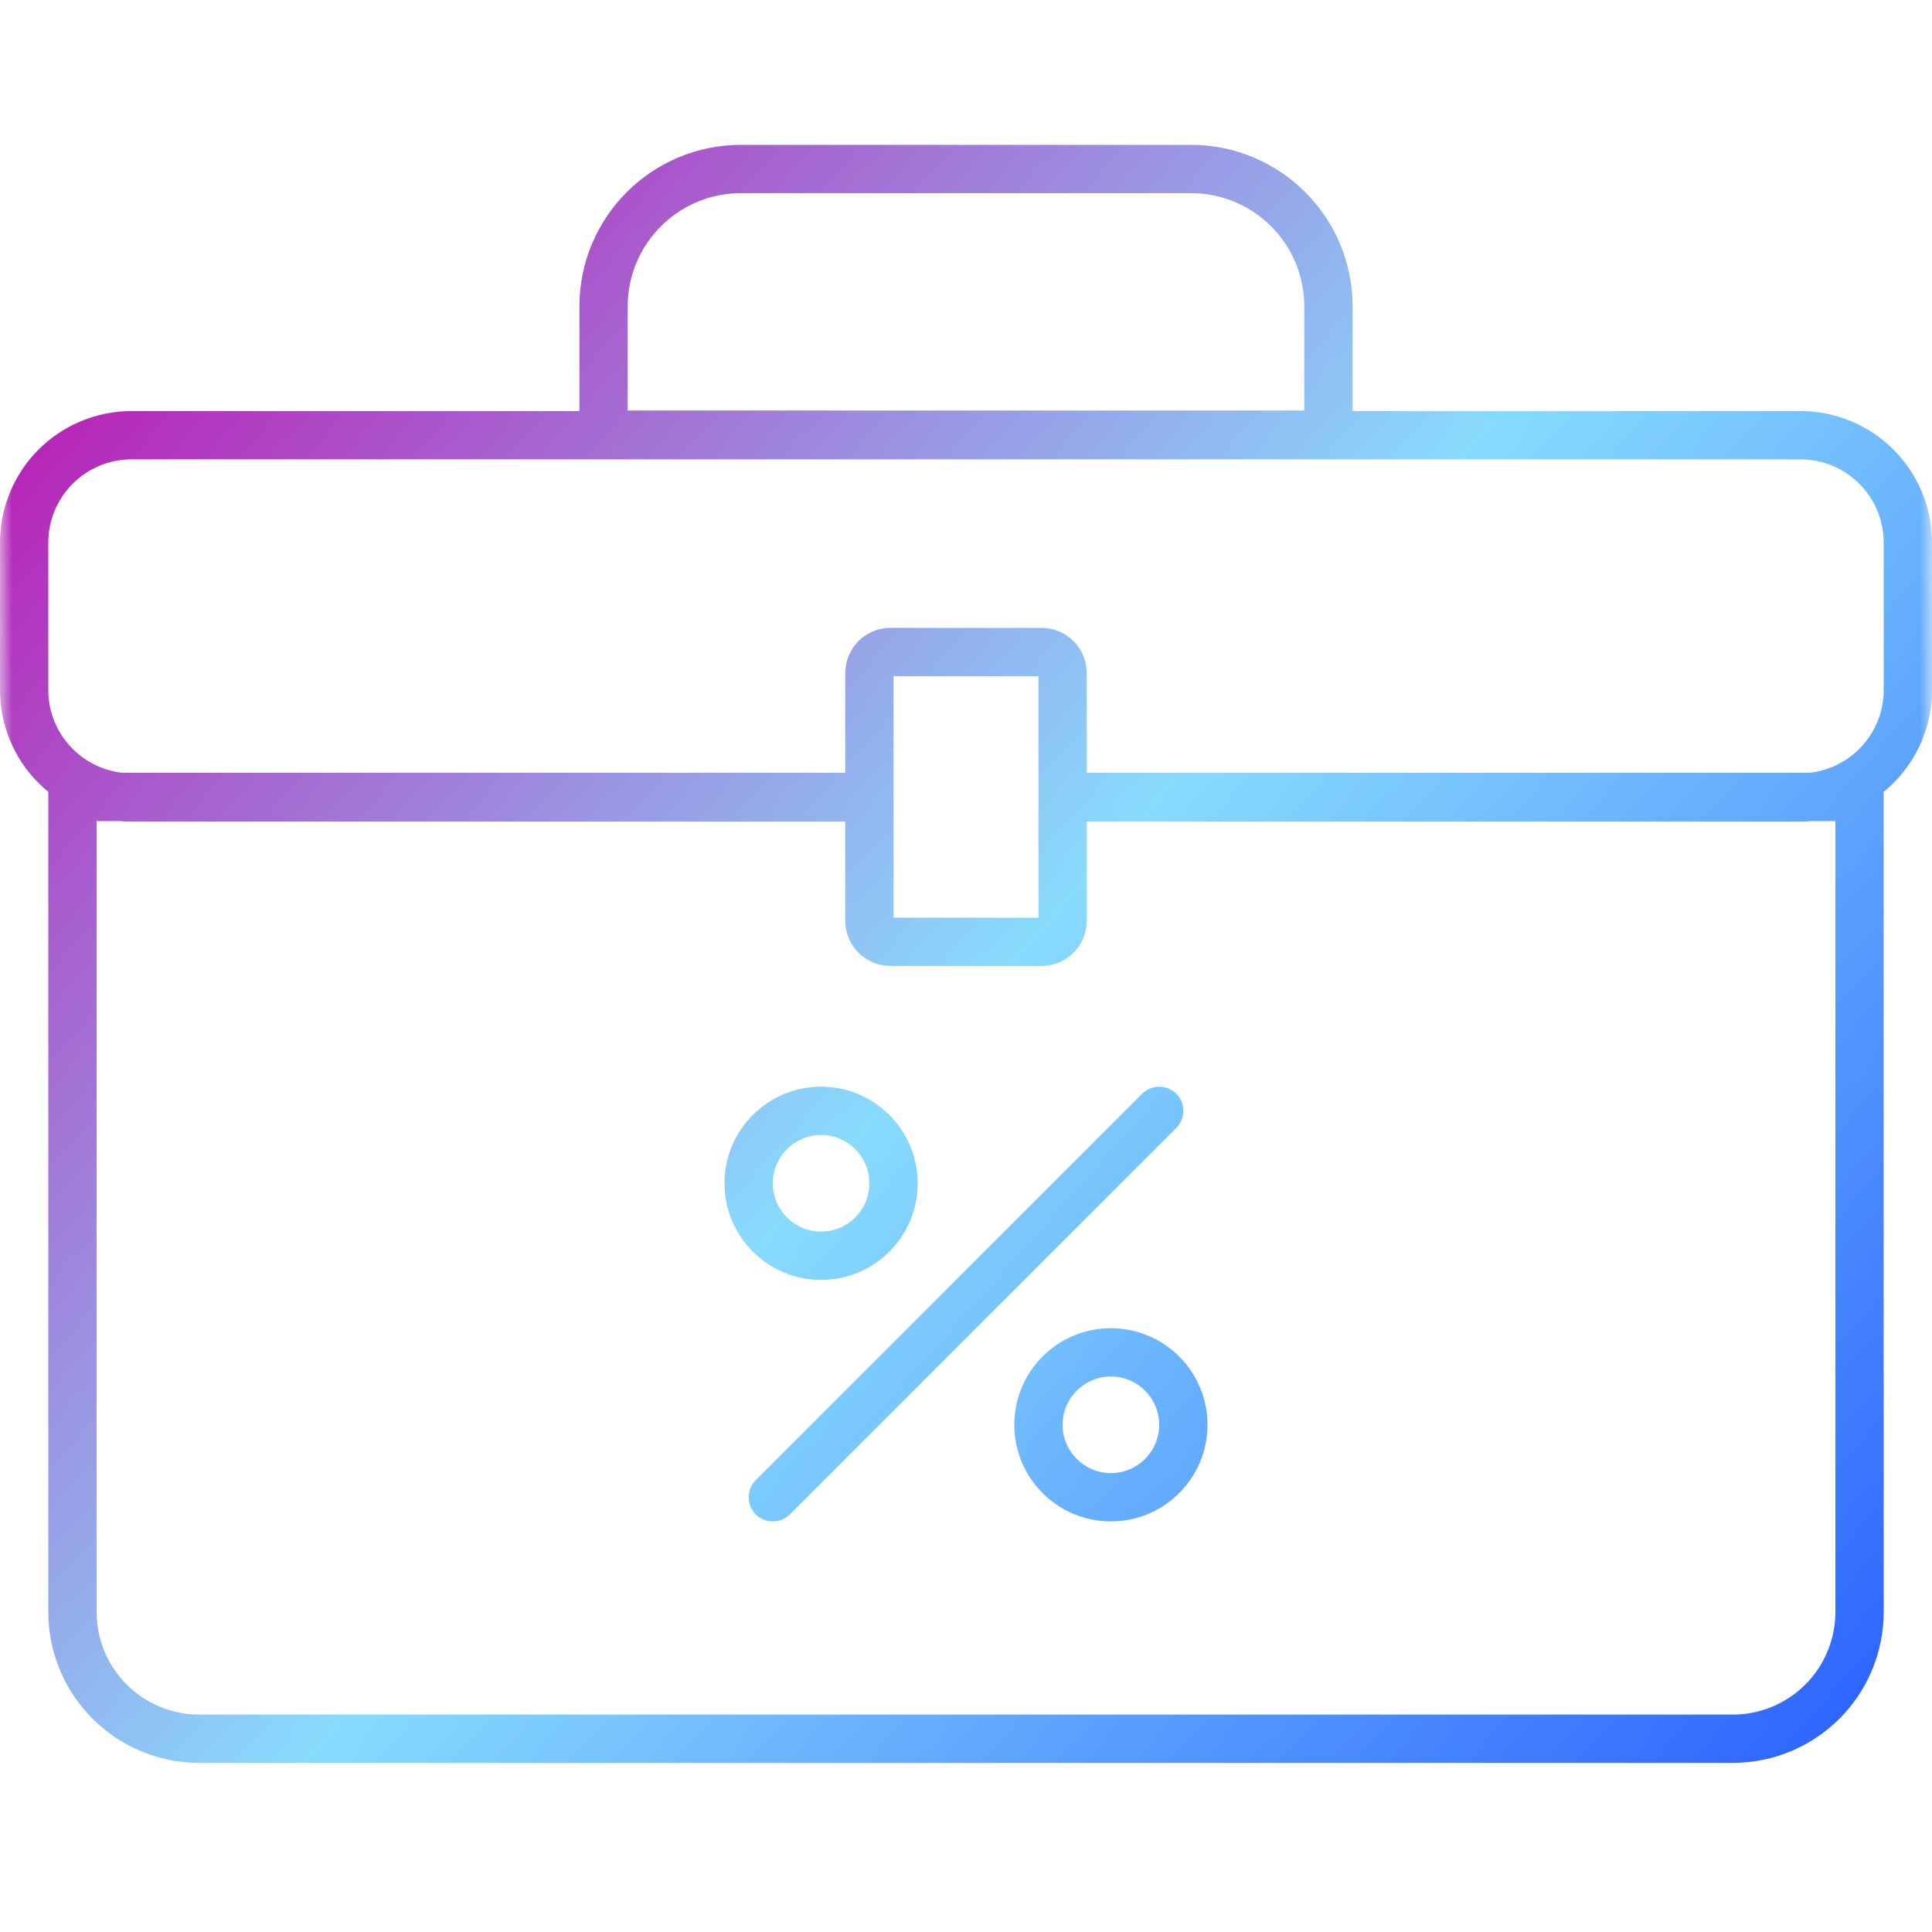 <svg width="80" height="80" viewBox="0 0 80 80" fill="none" xmlns="http://www.w3.org/2000/svg">
<g clip-path="url(#clip0_78_236)">
<mask id="mask0_78_236" style="mask-type:luminance" maskUnits="userSpaceOnUse" x="0" y="0" width="81" height="81">
<path d="M80 0H0V80H80V0Z" fill="white"/>
</mask>
<g mask="url(#mask0_78_236)">
<path fill-rule="evenodd" clip-rule="evenodd" d="M2 32.79C1.86 32.675 1.725 32.554 1.596 32.424C0.574 31.403 0 30.016 0 28.571V22.47C0 21.025 0.574 19.639 1.596 18.617C2.618 17.595 4.004 17.021 5.449 17.021H23.992V12.689C23.992 8.994 26.988 5.998 30.683 5.998H49.317C53.012 5.998 56.008 8.994 56.008 12.689V17.021H74.551C75.996 17.021 77.382 17.595 78.404 18.617C79.426 19.639 80 21.025 80 22.47V28.571C80 30.016 79.426 31.403 78.404 32.424C78.275 32.554 78.14 32.675 78 32.79V66.747C78 68.405 77.341 69.995 76.169 71.167C74.997 72.339 73.407 72.998 71.749 72.998H8.251C6.593 72.998 5.003 72.339 3.831 71.167C2.659 69.995 2 68.405 2 66.747V32.79ZM37 27.998V37.998H43V27.998H37ZM35 34.021H5.449C5.283 34.021 5.118 34.013 4.954 33.998H4V66.747C4 67.875 4.448 68.956 5.245 69.753C6.042 70.55 7.123 70.998 8.251 70.998H71.749C72.877 70.998 73.958 70.55 74.755 69.753C75.552 68.956 76 67.875 76 66.747V33.998H75.046C74.882 34.013 74.717 34.021 74.551 34.021H45V38.127C45 38.623 44.803 39.099 44.452 39.45C44.101 39.801 43.625 39.998 43.129 39.998H36.871C36.375 39.998 35.899 39.801 35.548 39.45C35.197 39.099 35 38.623 35 38.127V34.021ZM46 54.998C48.208 54.998 50 56.79 50 58.998C50 61.206 48.208 62.998 46 62.998C43.792 62.998 42 61.206 42 58.998C42 56.79 43.792 54.998 46 54.998ZM46 56.998C44.896 56.998 44 57.894 44 58.998C44 60.102 44.896 60.998 46 60.998C47.104 60.998 48 60.102 48 58.998C48 57.894 47.104 56.998 46 56.998ZM34 44.998C36.208 44.998 38 46.79 38 48.998C38 51.206 36.208 52.998 34 52.998C31.792 52.998 30 51.206 30 48.998C30 46.79 31.792 44.998 34 44.998ZM34 46.998C32.896 46.998 32 47.894 32 48.998C32 50.102 32.896 50.998 34 50.998C35.104 50.998 36 50.102 36 48.998C36 47.894 35.104 46.998 34 46.998ZM32.707 62.705C32.317 63.095 31.683 63.095 31.293 62.705C30.903 62.315 30.903 61.681 31.293 61.291L47.293 45.291C47.683 44.901 48.317 44.901 48.707 45.291C49.097 45.681 49.097 46.315 48.707 46.705L32.707 62.705ZM54.008 12.689C54.008 10.098 51.908 7.998 49.317 7.998H30.683C28.092 7.998 25.992 10.098 25.992 12.689V16.998H54.008V12.689ZM45 31.998H74.944C75.714 31.91 76.436 31.564 76.99 31.01C77.637 30.363 78 29.486 78 28.571V22.47C78 21.555 77.637 20.678 76.99 20.031C76.343 19.384 75.466 19.021 74.551 19.021H5.449C4.534 19.021 3.657 19.384 3.01 20.031C2.363 20.678 2 21.555 2 22.47V28.571C2 29.486 2.363 30.363 3.01 31.01C3.564 31.564 4.286 31.91 5.056 31.998H35V27.869C35 27.373 35.197 26.897 35.548 26.546C35.899 26.195 36.375 25.998 36.871 25.998H43.129C43.625 25.998 44.101 26.195 44.452 26.546C44.803 26.897 45 27.373 45 27.869V31.998Z" fill="url(#paint0_linear_78_236)"/>
</g>
</g>
<defs>
<linearGradient id="paint0_linear_78_236" x1="5" y1="10.932" x2="75" y2="72.999" gradientUnits="userSpaceOnUse">
<stop stop-color="#B91CB4"/>
<stop offset="0.5" stop-color="#88DBFD"/>
<stop offset="1" stop-color="#2E66FE"/>
</linearGradient>
<clipPath id="clip0_78_236">
<rect width="80" height="80" fill="white"/>
</clipPath>
</defs>
</svg>
